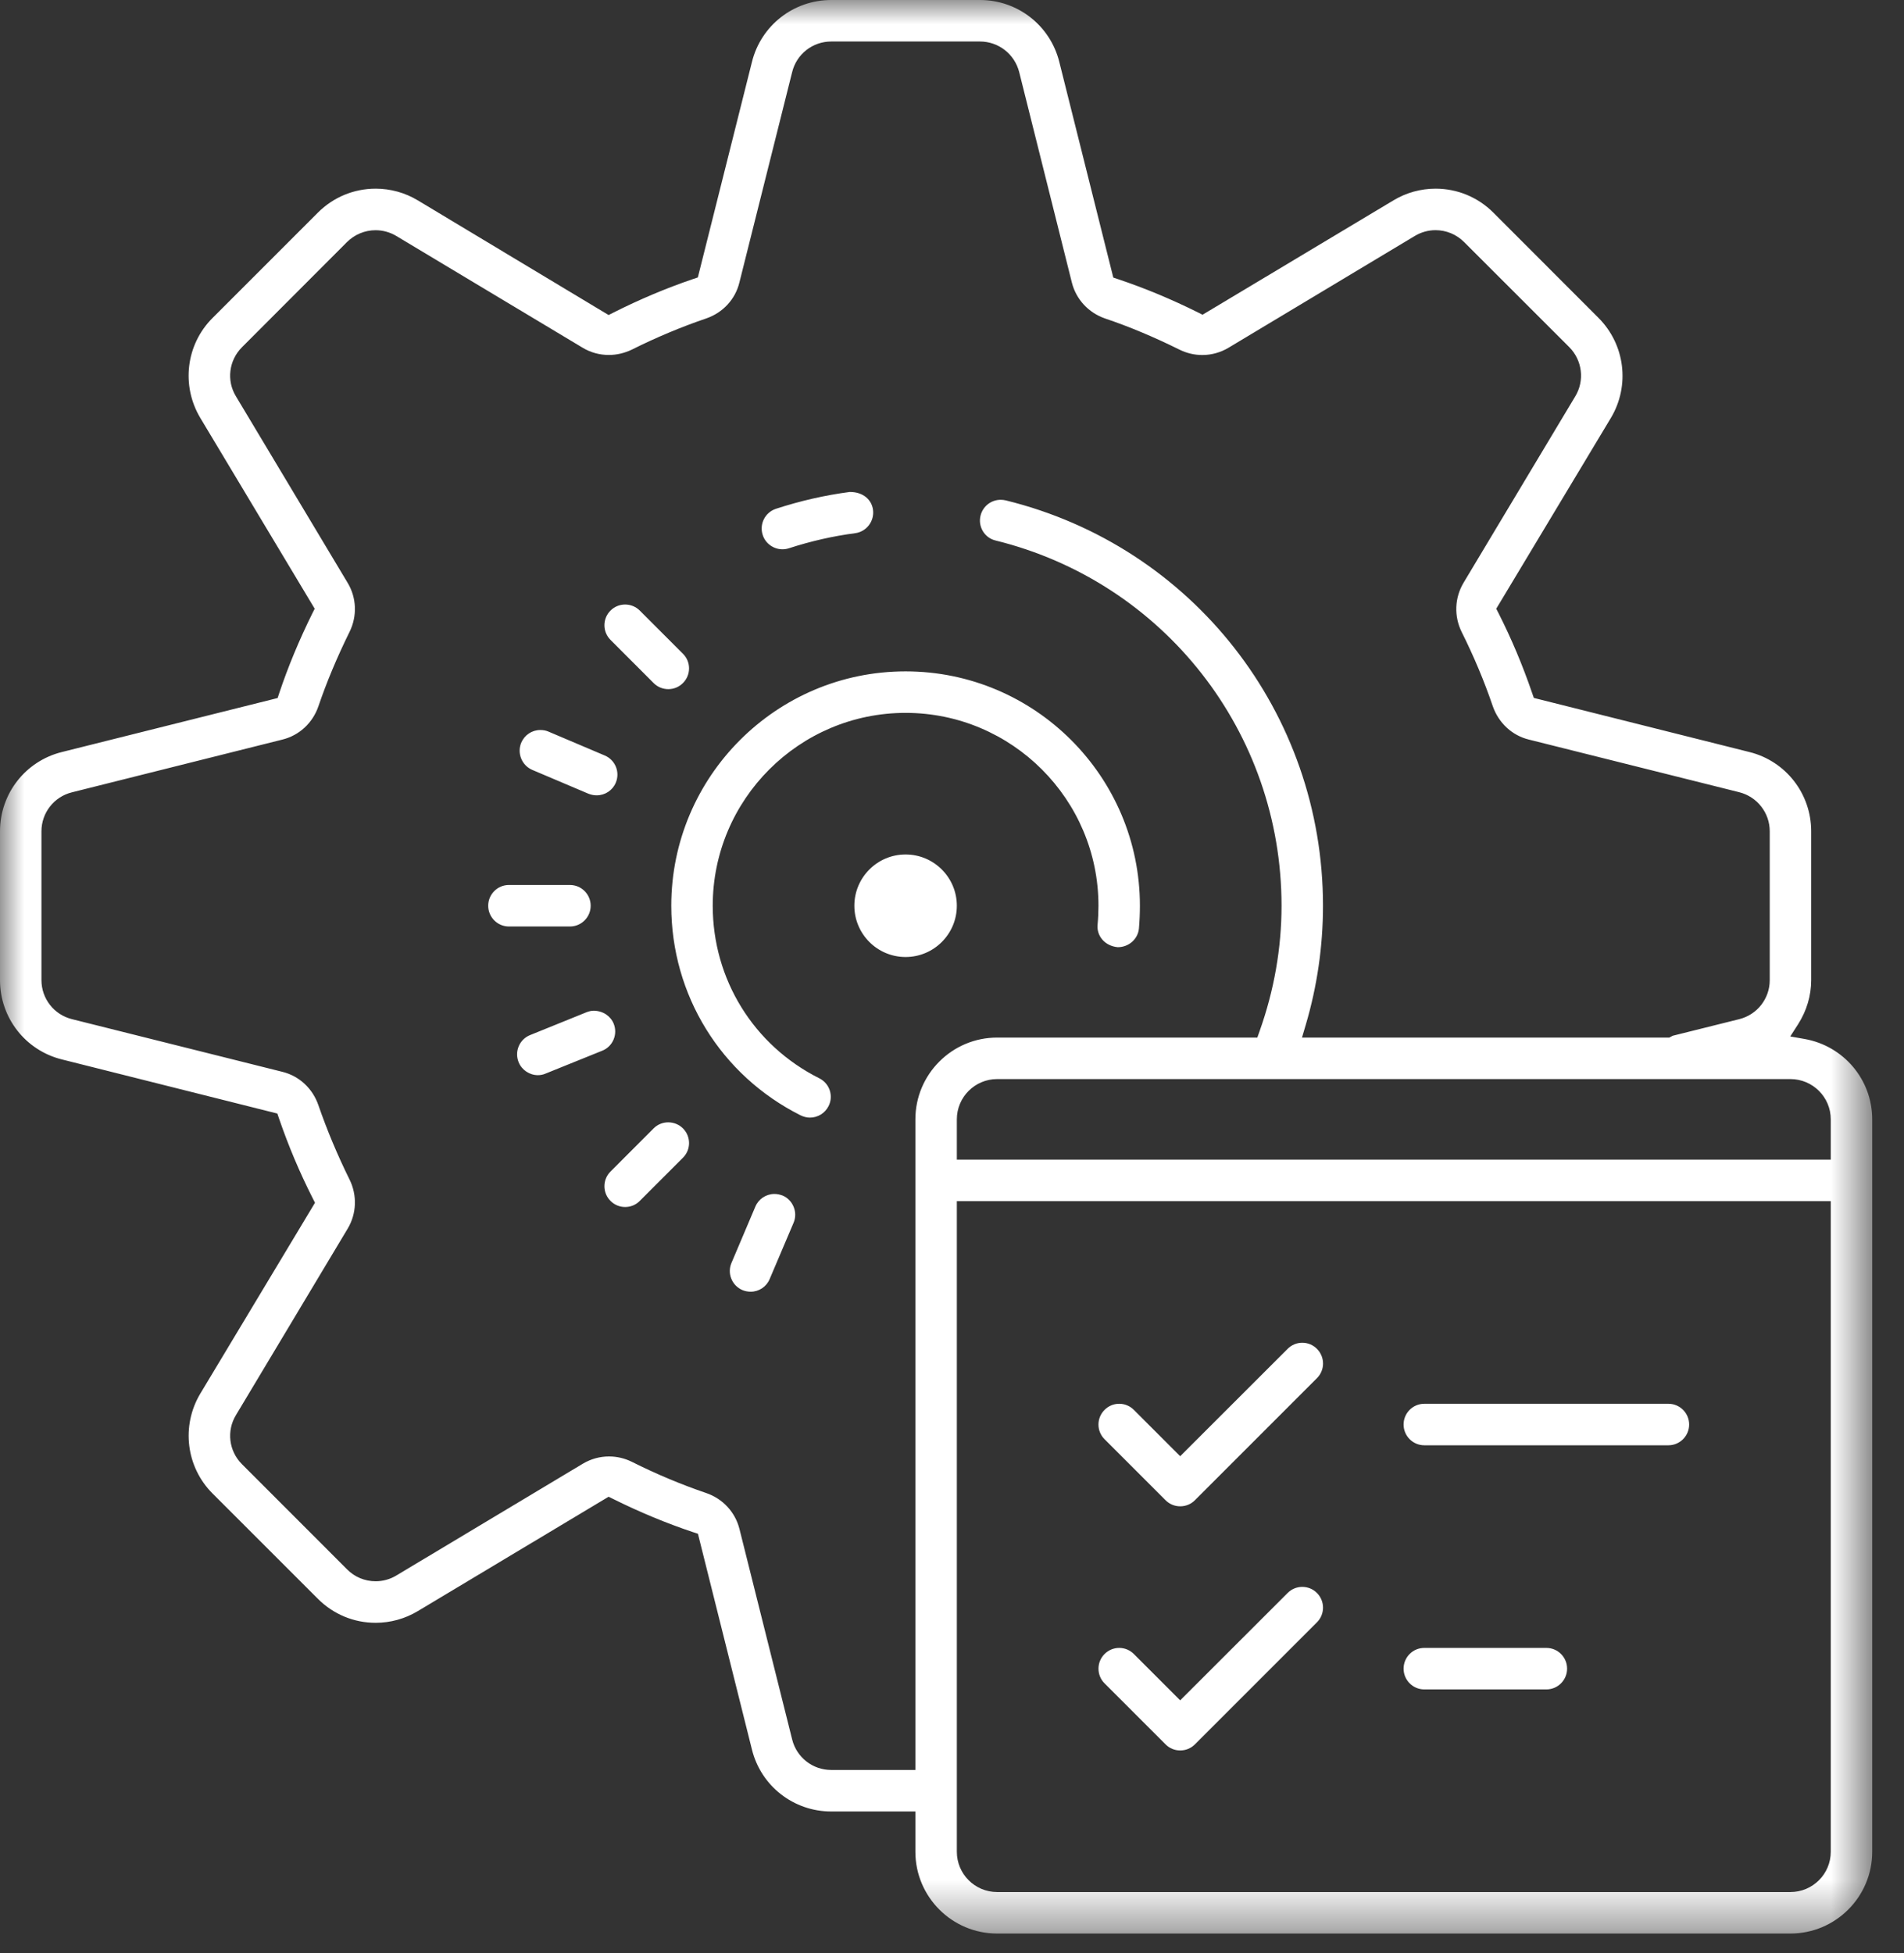 <?xml version="1.0" encoding="UTF-8"?>
<svg width="39px" height="40px" viewBox="0 0 39 40" version="1.1" xmlns="http://www.w3.org/2000/svg" xmlns:xlink="http://www.w3.org/1999/xlink">
    <rect x="0" y="0" width="39" height="40" fill="#333333" stroke="none"/>
    <!-- Generator: Sketch 63.1 (92452) - https://sketch.com -->
    <title>编组</title>
    <desc>Created with Sketch.</desc>
    <defs>
        <polygon id="path-1" points="0 0 38.349 0 38.349 39.6 0 39.6"></polygon>
    </defs>
    <g id="页面-1" stroke="none" stroke-width="1" fill="none" fill-rule="evenodd">
        <g id="1" transform="translate(-1367, -2482)">
            <g id="业务范畴备份" transform="translate(0, 1920)">
                <g id="编组-21" transform="translate(200, 314)">
                    <g id="编组-18" transform="translate(1138, 227)">
                        <g id="编组" transform="translate(29, 21)">
                            <mask id="mask-2" fill="white">
                                <use xlink:href="#path-1"></use>
                            </mask>
                            <g id="Clip-2"></g>
                            <path d="M16.028,11.25 C15.845,11.25 15.678,11.13 15.623,10.957 C15.549,10.733 15.672,10.493 15.895,10.42 C16.392,10.258 16.899,10.142 17.403,10.076 L17.414,10.076 C17.677,10.076 17.855,10.233 17.882,10.441 C17.913,10.674 17.749,10.889 17.517,10.92 C17.065,10.979 16.607,11.083 16.159,11.229 C16.114,11.243 16.072,11.25 16.028,11.25 L16.028,11.25 Z M13.689,14.114 C13.576,14.114 13.468,14.07 13.388,13.989 L12.505,13.105 C12.339,12.94 12.339,12.67 12.505,12.505 C12.585,12.425 12.691,12.381 12.805,12.381 C12.918,12.381 13.026,12.426 13.105,12.505 L13.989,13.389 C14.069,13.469 14.114,13.575 14.114,13.688 C14.114,13.803 14.069,13.909 13.989,13.989 C13.909,14.07 13.802,14.114 13.689,14.114 L13.689,14.114 Z M12.221,16.289 C12.166,16.289 12.11,16.278 12.051,16.255 L10.903,15.768 C10.688,15.676 10.587,15.425 10.677,15.21 C10.744,15.053 10.897,14.951 11.067,14.951 C11.131,14.951 11.183,14.962 11.233,14.983 L12.387,15.473 C12.603,15.564 12.705,15.814 12.613,16.03 C12.548,16.187 12.393,16.289 12.221,16.289 L12.221,16.289 Z M10.424,18.975 C10.19,18.975 10,18.784 10,18.55 C10,18.315 10.19,18.125 10.424,18.125 L11.674,18.125 C11.909,18.125 12.099,18.315 12.099,18.55 C12.099,18.784 11.909,18.975 11.674,18.975 L10.424,18.975 Z M18.549,19.6 C17.97,19.6 17.5,19.129 17.5,18.55 C17.5,17.971 17.97,17.5 18.549,17.5 C19.129,17.5 19.599,17.971 19.599,18.55 C19.599,19.129 19.129,19.6 18.549,19.6 L18.549,19.6 Z M11.018,22.02 C10.846,22.02 10.687,21.913 10.623,21.754 C10.58,21.647 10.581,21.531 10.626,21.426 C10.67,21.322 10.753,21.241 10.858,21.199 L12.016,20.73 C12.065,20.711 12.115,20.7 12.165,20.7 C12.353,20.704 12.507,20.809 12.571,20.967 C12.658,21.185 12.552,21.433 12.336,21.519 L11.177,21.987 C11.125,22.01 11.073,22.02 11.018,22.02 L11.018,22.02 Z M16.59,22.889 C16.527,22.889 16.461,22.873 16.399,22.843 C14.765,22.023 13.75,20.378 13.75,18.55 C13.75,15.903 15.903,13.75 18.549,13.75 C21.196,13.75 23.349,15.903 23.349,18.55 C23.349,18.708 23.342,18.863 23.329,19.018 C23.307,19.234 23.121,19.399 22.895,19.399 C22.631,19.375 22.459,19.168 22.482,18.936 C22.494,18.811 22.5,18.679 22.5,18.55 C22.5,16.372 20.727,14.6 18.549,14.6 C16.372,14.6 14.599,16.372 14.599,18.55 C14.599,20.055 15.435,21.409 16.78,22.083 C16.882,22.134 16.959,22.221 16.995,22.328 C17.031,22.437 17.023,22.552 16.972,22.653 C16.899,22.798 16.753,22.889 16.59,22.889 L16.59,22.889 Z M12.805,24.72 C12.692,24.72 12.585,24.676 12.505,24.595 C12.339,24.43 12.339,24.159 12.505,23.994 L13.388,23.11 C13.468,23.03 13.574,22.986 13.686,22.986 C13.801,22.986 13.909,23.03 13.989,23.11 C14.069,23.19 14.114,23.297 14.114,23.411 C14.114,23.524 14.069,23.631 13.989,23.711 L13.105,24.595 C13.025,24.676 12.919,24.72 12.805,24.72 L12.805,24.72 Z M15.376,26.455 C15.318,26.455 15.262,26.444 15.208,26.422 C15.103,26.377 15.021,26.293 14.979,26.187 C14.937,26.082 14.939,25.968 14.983,25.865 L15.472,24.712 C15.538,24.555 15.692,24.453 15.864,24.453 C15.92,24.453 15.976,24.465 16.034,24.487 C16.134,24.53 16.215,24.613 16.257,24.719 C16.3,24.824 16.299,24.939 16.255,25.043 L15.765,26.196 C15.699,26.354 15.546,26.455 15.376,26.455 L15.376,26.455 Z M29.174,29.6 C28.94,29.6 28.75,29.409 28.75,29.175 C28.75,28.94 28.94,28.75 29.174,28.75 L34.174,28.75 C34.409,28.75 34.599,28.94 34.599,29.175 C34.599,29.409 34.409,29.6 34.174,29.6 L29.174,29.6 Z M24.174,30.85 C24.061,30.85 23.955,30.806 23.875,30.726 L22.625,29.476 C22.545,29.396 22.5,29.289 22.5,29.176 C22.5,29.062 22.545,28.955 22.625,28.875 C22.705,28.795 22.811,28.75 22.925,28.75 C23.039,28.75 23.145,28.795 23.225,28.875 L24.174,29.824 L26.375,27.625 C26.454,27.545 26.563,27.5 26.674,27.5 C26.788,27.5 26.895,27.544 26.975,27.625 C27.055,27.705 27.1,27.812 27.1,27.926 C27.1,28.039 27.055,28.146 26.975,28.226 L24.475,30.726 C24.395,30.806 24.289,30.85 24.174,30.85 L24.174,30.85 Z M29.174,34.6 C28.94,34.6 28.75,34.409 28.75,34.175 C28.75,33.94 28.94,33.75 29.174,33.75 L31.674,33.75 C31.909,33.75 32.099,33.94 32.099,34.175 C32.099,34.409 31.909,34.6 31.674,34.6 L29.174,34.6 Z M24.174,35.85 C24.061,35.85 23.955,35.806 23.875,35.726 L22.625,34.476 C22.459,34.311 22.459,34.04 22.625,33.875 C22.705,33.795 22.811,33.75 22.925,33.75 C23.039,33.75 23.145,33.795 23.225,33.875 L24.174,34.824 L26.375,32.625 C26.454,32.545 26.563,32.5 26.674,32.5 C26.788,32.5 26.895,32.544 26.975,32.625 C27.141,32.79 27.141,33.061 26.975,33.226 L24.475,35.726 C24.395,35.806 24.289,35.85 24.174,35.85 L24.174,35.85 Z M20.424,22.1 C19.969,22.1 19.599,22.47 19.599,22.925 L19.599,23.75 L37.5,23.75 L37.5,22.925 C37.5,22.47 37.13,22.1 36.674,22.1 L20.424,22.1 Z M12.473,29.829 C12.636,29.829 12.795,29.866 12.943,29.939 C13.437,30.187 13.949,30.402 14.465,30.578 C14.805,30.694 15.061,30.97 15.147,31.316 L16.226,35.625 C16.317,35.992 16.646,36.25 17.026,36.25 L18.75,36.25 L18.75,22.925 C18.75,22.001 19.501,21.25 20.424,21.25 L25.754,21.25 L25.801,21.117 C26.098,20.282 26.25,19.418 26.25,18.55 C26.25,14.996 23.841,11.921 20.394,11.07 C20.284,11.044 20.192,10.977 20.133,10.88 C20.075,10.783 20.057,10.669 20.085,10.559 C20.132,10.369 20.301,10.236 20.498,10.236 C20.532,10.236 20.567,10.24 20.601,10.248 C24.426,11.188 27.099,14.602 27.099,18.55 C27.099,19.378 26.98,20.199 26.745,20.993 L26.669,21.25 L34.193,21.25 L34.262,21.213 L35.625,20.873 C35.992,20.782 36.25,20.453 36.25,20.073 L36.25,17.026 C36.25,16.647 35.993,16.318 35.625,16.225 L31.313,15.146 C30.972,15.062 30.697,14.807 30.577,14.463 C30.402,13.949 30.187,13.438 29.939,12.942 C29.78,12.619 29.795,12.242 29.979,11.934 L32.266,8.118 C32.462,7.795 32.412,7.381 32.144,7.11 L29.988,4.956 C29.831,4.8 29.623,4.714 29.404,4.714 C29.255,4.714 29.108,4.755 28.981,4.832 L25.166,7.121 C25.002,7.219 24.816,7.271 24.628,7.271 C24.464,7.271 24.305,7.233 24.156,7.159 C23.639,6.903 23.128,6.688 22.634,6.522 C22.296,6.405 22.041,6.13 21.955,5.786 L20.876,1.475 C20.781,1.106 20.451,0.85 20.073,0.85 L17.026,0.85 C16.646,0.85 16.317,1.107 16.226,1.476 L15.145,5.786 C15.061,6.131 14.806,6.405 14.465,6.522 C13.951,6.697 13.439,6.912 12.943,7.16 C12.796,7.231 12.632,7.27 12.47,7.27 C12.281,7.27 12.095,7.219 11.933,7.121 L8.118,4.833 C7.99,4.756 7.842,4.715 7.693,4.715 C7.474,4.715 7.267,4.801 7.11,4.955 L4.956,7.112 C4.687,7.382 4.636,7.796 4.834,8.119 L7.121,11.937 C7.305,12.243 7.319,12.619 7.159,12.943 C6.902,13.464 6.688,13.976 6.522,14.465 C6.405,14.806 6.13,15.062 5.784,15.147 L1.474,16.227 C1.107,16.317 0.849,16.646 0.849,17.026 L0.849,20.073 C0.849,20.453 1.107,20.782 1.475,20.873 L5.786,21.952 C6.131,22.038 6.405,22.294 6.522,22.636 C6.698,23.145 6.912,23.656 7.159,24.156 C7.319,24.48 7.305,24.857 7.121,25.164 L4.833,28.982 C4.637,29.305 4.687,29.718 4.956,29.987 L7.112,32.144 C7.267,32.299 7.474,32.385 7.694,32.385 C7.844,32.385 7.992,32.344 8.12,32.266 L11.936,29.979 C12.099,29.881 12.285,29.829 12.473,29.829 L12.473,29.829 Z M19.599,37.925 C19.599,38.38 19.969,38.75 20.424,38.75 L36.674,38.75 C37.13,38.75 37.5,38.38 37.5,37.925 L37.5,24.6 L19.599,24.6 L19.599,37.925 Z M20.424,39.6 C19.501,39.6 18.75,38.849 18.75,37.925 L18.75,37.1 L17.026,37.1 C16.255,37.1 15.587,36.578 15.402,35.831 L14.296,31.412 L14.192,31.378 C13.654,31.198 13.106,30.971 12.564,30.702 L12.466,30.654 L8.557,32.997 C8.296,33.153 7.998,33.236 7.695,33.236 C7.249,33.236 6.829,33.062 6.511,32.744 L4.355,30.589 C3.811,30.046 3.708,29.204 4.102,28.543 L6.452,24.633 L6.402,24.534 C6.136,24.009 5.906,23.463 5.716,22.909 L5.681,22.806 L1.269,21.698 C0.521,21.513 0,20.845 0,20.073 L0,17.026 C0,16.255 0.521,15.587 1.268,15.402 L5.687,14.296 L5.721,14.192 C5.9,13.656 6.128,13.109 6.397,12.564 L6.446,12.467 L4.102,8.558 C3.707,7.895 3.81,7.054 4.354,6.512 L6.511,4.355 C6.828,4.038 7.249,3.864 7.695,3.864 C7.998,3.864 8.296,3.946 8.557,4.103 L12.466,6.452 L12.565,6.402 C13.097,6.134 13.643,5.903 14.19,5.717 L14.294,5.682 L15.402,1.27 C15.587,0.521 16.255,0 17.026,0 L20.073,0 C20.844,0 21.512,0.521 21.698,1.269 L22.804,5.685 L22.908,5.72 C23.454,5.903 24.002,6.132 24.535,6.397 L24.632,6.446 L28.543,4.103 C28.804,3.946 29.102,3.864 29.405,3.864 C29.851,3.864 30.272,4.038 30.589,4.355 L32.744,6.512 C33.287,7.057 33.391,7.897 32.997,8.558 L30.648,12.467 L30.698,12.565 C30.961,13.085 31.191,13.632 31.382,14.191 L31.418,14.294 L35.833,15.402 C36.579,15.587 37.099,16.255 37.099,17.026 L37.099,20.073 C37.099,20.389 37.007,20.7 36.832,20.975 L36.67,21.227 L36.965,21.279 C37.767,21.422 38.349,22.114 38.349,22.925 L38.349,37.925 C38.349,38.849 37.598,39.6 36.674,39.6 L20.424,39.6 Z" id="Fill-1" fill="#FFFFFF" mask="url(#mask-2)"></path>
                        </g>
                    </g>
                </g>
            </g>
        </g>
    </g>
</svg>